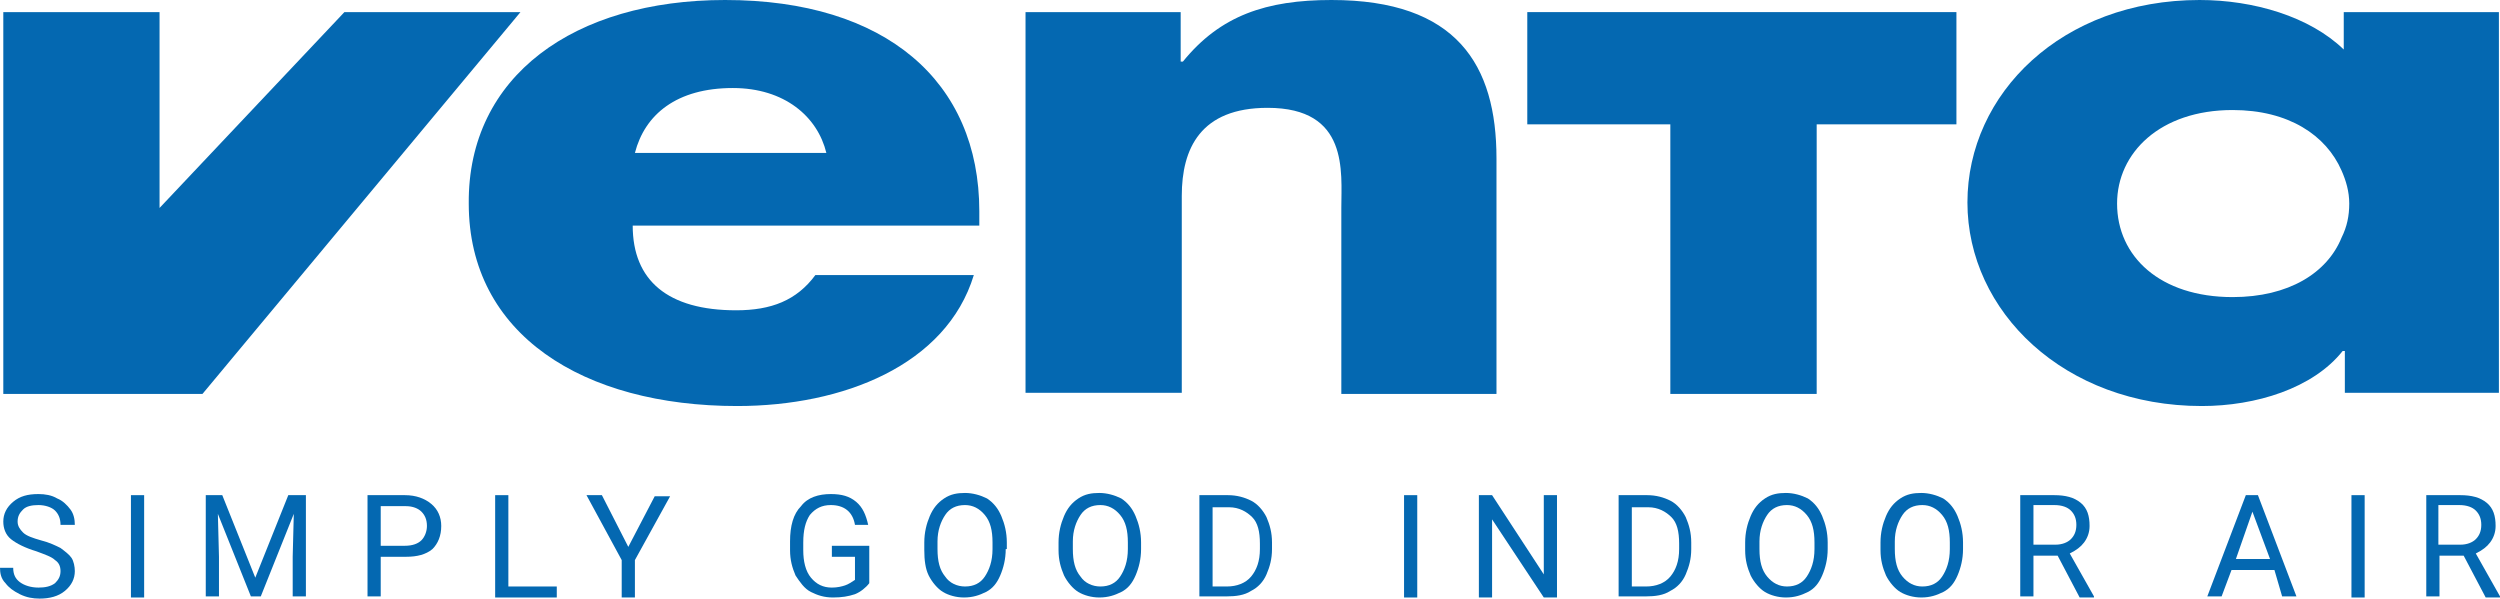 <?xml version="1.0" encoding="UTF-8"?> <!-- Generator: Adobe Illustrator 24.1.1, SVG Export Plug-In . SVG Version: 6.00 Build 0) --> <svg xmlns="http://www.w3.org/2000/svg" xmlns:xlink="http://www.w3.org/1999/xlink" version="1.1" id="venta-logo-en" x="0px" y="0px" viewBox="0 0 227.2 54.4" style="enable-background:new 0 0 227.2 54.4;" xml:space="preserve"> <style type="text/css"> .st0{fill:#0468B1;} </style> <g id="claim"> <path class="st0" d="M3.3,50.1c-1-0.3-1.8-0.7-2.3-1.1c-0.5-0.4-0.7-1-0.7-1.6c0-0.7,0.3-1.3,0.9-1.8c0.6-0.5,1.3-0.7,2.3-0.7 c0.6,0,1.2,0.1,1.7,0.4c0.5,0.2,0.9,0.6,1.2,1c0.3,0.4,0.4,0.9,0.4,1.4H5.5c0-0.6-0.2-1-0.5-1.3s-0.9-0.5-1.5-0.5 c-0.6,0-1.1,0.1-1.4,0.4c-0.3,0.3-0.5,0.6-0.5,1.1c0,0.4,0.2,0.7,0.5,1c0.3,0.3,0.9,0.5,1.6,0.7c0.8,0.2,1.4,0.5,1.8,0.7 c0.4,0.3,0.8,0.6,1,0.9c0.2,0.3,0.3,0.8,0.3,1.2c0,0.7-0.3,1.3-0.9,1.8c-0.6,0.5-1.4,0.7-2.3,0.7c-0.6,0-1.2-0.1-1.8-0.4 s-1-0.6-1.3-1C0.1,52.6,0,52.1,0,51.6h1.2c0,0.6,0.2,1,0.6,1.3c0.4,0.3,1,0.5,1.7,0.5c0.6,0,1.1-0.1,1.5-0.4 c0.3-0.3,0.5-0.6,0.5-1.1S5.3,51.1,5,50.9C4.7,50.6,4.1,50.4,3.3,50.1z"></path> <path class="st0" d="M13.1,54.3h-1.2V45h1.2V54.3z"></path> <path class="st0" d="M20.2,45l3,7.5l3-7.5h1.6v9.2h-1.2v-3.6l0.1-3.9l-3,7.5h-0.9l-3-7.5l0.1,3.9v3.6h-1.2V45H20.2z"></path> <path class="st0" d="M34.6,50.6v3.6h-1.2V45h3.4c1,0,1.8,0.3,2.4,0.8c0.6,0.5,0.9,1.2,0.9,2c0,0.9-0.3,1.6-0.8,2.1 c-0.6,0.5-1.4,0.7-2.4,0.7H34.6z M34.6,49.6h2.2c0.7,0,1.2-0.2,1.5-0.5c0.3-0.3,0.5-0.8,0.5-1.3c0-0.6-0.2-1-0.5-1.3 S37.5,46,36.9,46h-2.3V49.6z"></path> <path class="st0" d="M46.2,53.3h4.4v1H45V45h1.2V53.3z"></path> <path class="st0" d="M57.1,49.7l2.4-4.6h1.4l-3.2,5.8v3.4h-1.2v-3.4L53.3,45h1.4L57.1,49.7z"></path> <path class="st0" d="M79,53c-0.3,0.4-0.8,0.8-1.3,1c-0.6,0.2-1.2,0.3-2,0.3c-0.8,0-1.4-0.2-2-0.5s-1-0.9-1.4-1.5 c-0.3-0.7-0.5-1.4-0.5-2.3v-0.8c0-1.4,0.3-2.5,1-3.2c0.6-0.8,1.6-1.1,2.7-1.1c1,0,1.7,0.2,2.3,0.7s0.9,1.2,1.1,2.1h-1.2 c-0.2-1.2-1-1.8-2.2-1.8c-0.8,0-1.4,0.3-1.9,0.9c-0.4,0.6-0.6,1.4-0.6,2.5V50c0,1,0.2,1.9,0.7,2.5c0.5,0.6,1.1,0.9,1.9,0.9 c0.5,0,0.9-0.1,1.2-0.2s0.6-0.3,0.9-0.5v-2.1h-2.1v-1H79V53z"></path> <path class="st0" d="M91.4,49.9c0,0.9-0.2,1.7-0.5,2.4s-0.7,1.2-1.3,1.5s-1.2,0.5-2,0.5c-0.7,0-1.4-0.2-1.9-0.5s-1-0.9-1.3-1.5 C84.1,51.7,84,50.9,84,50v-0.7c0-0.9,0.2-1.7,0.5-2.4s0.7-1.2,1.3-1.6c0.6-0.4,1.2-0.5,1.9-0.5c0.7,0,1.4,0.2,2,0.5 c0.6,0.4,1,0.9,1.3,1.6c0.3,0.7,0.5,1.5,0.5,2.4V49.9z M90.2,49.3c0-1.1-0.2-1.9-0.7-2.5s-1.1-0.9-1.8-0.9c-0.8,0-1.4,0.3-1.8,0.9 c-0.4,0.6-0.7,1.4-0.7,2.4v0.7c0,1.1,0.2,1.9,0.7,2.5c0.4,0.6,1.1,0.9,1.8,0.9c0.8,0,1.4-0.3,1.8-0.9s0.7-1.4,0.7-2.5V49.3z"></path> <path class="st0" d="M103.7,49.9c0,0.9-0.2,1.7-0.5,2.4s-0.7,1.2-1.3,1.5s-1.2,0.5-2,0.5c-0.7,0-1.4-0.2-1.9-0.5s-1-0.9-1.3-1.5 c-0.3-0.7-0.5-1.4-0.5-2.3v-0.7c0-0.9,0.2-1.7,0.5-2.4s0.7-1.2,1.3-1.6c0.6-0.4,1.2-0.5,1.9-0.5c0.7,0,1.4,0.2,2,0.5 c0.6,0.4,1,0.9,1.3,1.6c0.3,0.7,0.5,1.5,0.5,2.4V49.9z M102.5,49.3c0-1.1-0.2-1.9-0.7-2.5s-1.1-0.9-1.8-0.9c-0.8,0-1.4,0.3-1.8,0.9 c-0.4,0.6-0.7,1.4-0.7,2.4v0.7c0,1.1,0.2,1.9,0.7,2.5c0.4,0.6,1.1,0.9,1.8,0.9c0.8,0,1.4-0.3,1.8-0.9s0.7-1.4,0.7-2.5V49.3z"></path> <path class="st0" d="M109,54.3V45h2.6c0.8,0,1.5,0.2,2.1,0.5s1.1,0.9,1.4,1.5c0.3,0.7,0.5,1.4,0.5,2.3v0.6c0,0.9-0.2,1.6-0.5,2.3 c-0.3,0.7-0.8,1.2-1.4,1.5c-0.6,0.4-1.4,0.5-2.2,0.5H109z M110.2,46v7.3h1.3c0.9,0,1.7-0.3,2.2-0.9c0.5-0.6,0.8-1.4,0.8-2.5v-0.5 c0-1.1-0.2-1.9-0.7-2.4s-1.2-0.9-2.1-0.9H110.2z"></path> <path class="st0" d="M128.8,54.3h-1.2V45h1.2V54.3z"></path> <path class="st0" d="M141.5,54.3h-1.2l-4.7-7.1v7.1h-1.2V45h1.2l4.7,7.2V45h1.2V54.3z"></path> <path class="st0" d="M147.1,54.3V45h2.6c0.8,0,1.5,0.2,2.1,0.5s1.1,0.9,1.4,1.5c0.3,0.7,0.5,1.4,0.5,2.3v0.6c0,0.9-0.2,1.6-0.5,2.3 c-0.3,0.7-0.8,1.2-1.4,1.5c-0.6,0.4-1.4,0.5-2.2,0.5H147.1z M148.3,46v7.3h1.3c0.9,0,1.7-0.3,2.2-0.9c0.5-0.6,0.8-1.4,0.8-2.5v-0.5 c0-1.1-0.2-1.9-0.7-2.4s-1.2-0.9-2.1-0.9H148.3z"></path> <path class="st0" d="M166.1,49.9c0,0.9-0.2,1.7-0.5,2.4s-0.7,1.2-1.3,1.5s-1.2,0.5-2,0.5c-0.7,0-1.4-0.2-1.9-0.5s-1-0.9-1.3-1.5 c-0.3-0.7-0.5-1.4-0.5-2.3v-0.7c0-0.9,0.2-1.7,0.5-2.4c0.3-0.7,0.7-1.2,1.3-1.6c0.6-0.4,1.2-0.5,1.9-0.5c0.7,0,1.4,0.2,2,0.5 c0.6,0.4,1,0.9,1.3,1.6c0.3,0.7,0.5,1.5,0.5,2.4V49.9z M164.9,49.3c0-1.1-0.2-1.9-0.7-2.5s-1.1-0.9-1.8-0.9c-0.8,0-1.4,0.3-1.8,0.9 s-0.7,1.4-0.7,2.4v0.7c0,1.1,0.2,1.9,0.7,2.5s1.1,0.9,1.8,0.9c0.8,0,1.4-0.3,1.8-0.9s0.7-1.4,0.7-2.5V49.3z"></path> <path class="st0" d="M178.4,49.9c0,0.9-0.2,1.7-0.5,2.4s-0.7,1.2-1.3,1.5s-1.2,0.5-2,0.5c-0.7,0-1.4-0.2-1.9-0.5s-1-0.9-1.3-1.5 c-0.3-0.7-0.5-1.4-0.5-2.3v-0.7c0-0.9,0.2-1.7,0.5-2.4c0.3-0.7,0.7-1.2,1.3-1.6c0.6-0.4,1.2-0.5,1.9-0.5c0.7,0,1.4,0.2,2,0.5 c0.6,0.4,1,0.9,1.3,1.6c0.3,0.7,0.5,1.5,0.5,2.4V49.9z M177.2,49.3c0-1.1-0.2-1.9-0.7-2.5s-1.1-0.9-1.8-0.9c-0.8,0-1.4,0.3-1.8,0.9 s-0.7,1.4-0.7,2.4v0.7c0,1.1,0.2,1.9,0.7,2.5s1.1,0.9,1.8,0.9c0.8,0,1.4-0.3,1.8-0.9s0.7-1.4,0.7-2.5V49.3z"></path> <path class="st0" d="M187,50.5h-2.2v3.7h-1.2V45h3.1c1,0,1.8,0.2,2.4,0.7s0.8,1.2,0.8,2.1c0,0.6-0.2,1.1-0.5,1.5 c-0.3,0.4-0.7,0.7-1.3,1l2.2,3.9v0.1H189L187,50.5z M184.9,49.5h1.9c0.6,0,1.1-0.2,1.4-0.5s0.5-0.7,0.5-1.3c0-0.6-0.2-1-0.5-1.3 s-0.8-0.5-1.5-0.5h-1.9V49.5z"></path> <path class="st0" d="M206.7,51.8h-3.9l-0.9,2.4h-1.3l3.5-9.2h1.1l3.5,9.2h-1.3L206.7,51.8z M203.2,50.8h3.1l-1.6-4.3L203.2,50.8z"></path> <path class="st0" d="M214.9,54.3h-1.2V45h1.2V54.3z"></path> <path class="st0" d="M223.9,50.5h-2.2v3.7h-1.2V45h3.1c1,0,1.8,0.2,2.4,0.7s0.8,1.2,0.8,2.1c0,0.6-0.2,1.1-0.5,1.5 c-0.3,0.4-0.7,0.7-1.3,1l2.2,3.9v0.1h-1.3L223.9,50.5z M221.7,49.5h1.9c0.6,0,1.1-0.2,1.4-0.5s0.5-0.7,0.5-1.3c0-0.6-0.2-1-0.5-1.3 s-0.8-0.5-1.5-0.5h-1.9V49.5z"></path> </g> <path id="a" class="st0" d="M213.5,18.5c0,1.1-0.2,2.1-0.7,3.1c-1.3,3.2-4.8,5.4-9.9,5.4c-6.6,0-10.5-3.7-10.5-8.5 c0-4.6,3.9-8.5,10.5-8.5c5.1,0,8.5,2.3,9.9,5.5C213.2,16.4,213.5,17.4,213.5,18.5 M227.1,35.8V1.1H213v3.4c-3.1-3-8.2-4.5-13.1-4.5 c-12.5,0-21.1,8.5-21.1,18.4s8.8,18.5,21.3,18.5c4.9,0,10.1-1.6,12.8-5h0.2v3.8H227.1z"></path> <polygon id="t" class="st0" points="165.1,35.8 151.8,35.8 151.8,11.3 138.8,11.3 138.8,1.1 177.8,1.1 177.8,11.3 165.1,11.3 "></polygon> <path id="n" class="st0" d="M107.3,5.6h0.2C110.9,1.4,115.1,0,121,0c11.4,0,15,5.9,15,14.4v21.4h-14.1V18.9c0-3.3,0.7-9.1-6.7-9.1 c-6.1,0-7.8,3.7-7.8,8v17.9H93.2V1.1h14.1V5.6z"></path> <path id="e" class="st0" d="M75.1,13.9C74.3,10.6,71.3,8,66.6,8c-5.1,0-8,2.4-8.9,5.9H75.1z M89,20.5H57.5c0,5,3.2,7.7,9.4,7.7 c3.2,0,5.5-0.9,7.2-3.2h14.4C86,33.2,76.6,36.9,67,36.9c-14,0-24.4-6.5-24.4-18.4C42.5,6.9,52.2,0,65.9,0C80.5,0,89,7.4,89,19.2 V20.5z"></path> <polygon id="v" class="st0" points="31.3,1.1 14.5,18.9 14.5,18.9 14.5,1.1 9.9,1.1 3.7,1.1 0.3,1.1 0.3,35.8 9.7,35.8 14.5,35.8 18.4,35.8 47.3,1.1 "></polygon> </svg> 